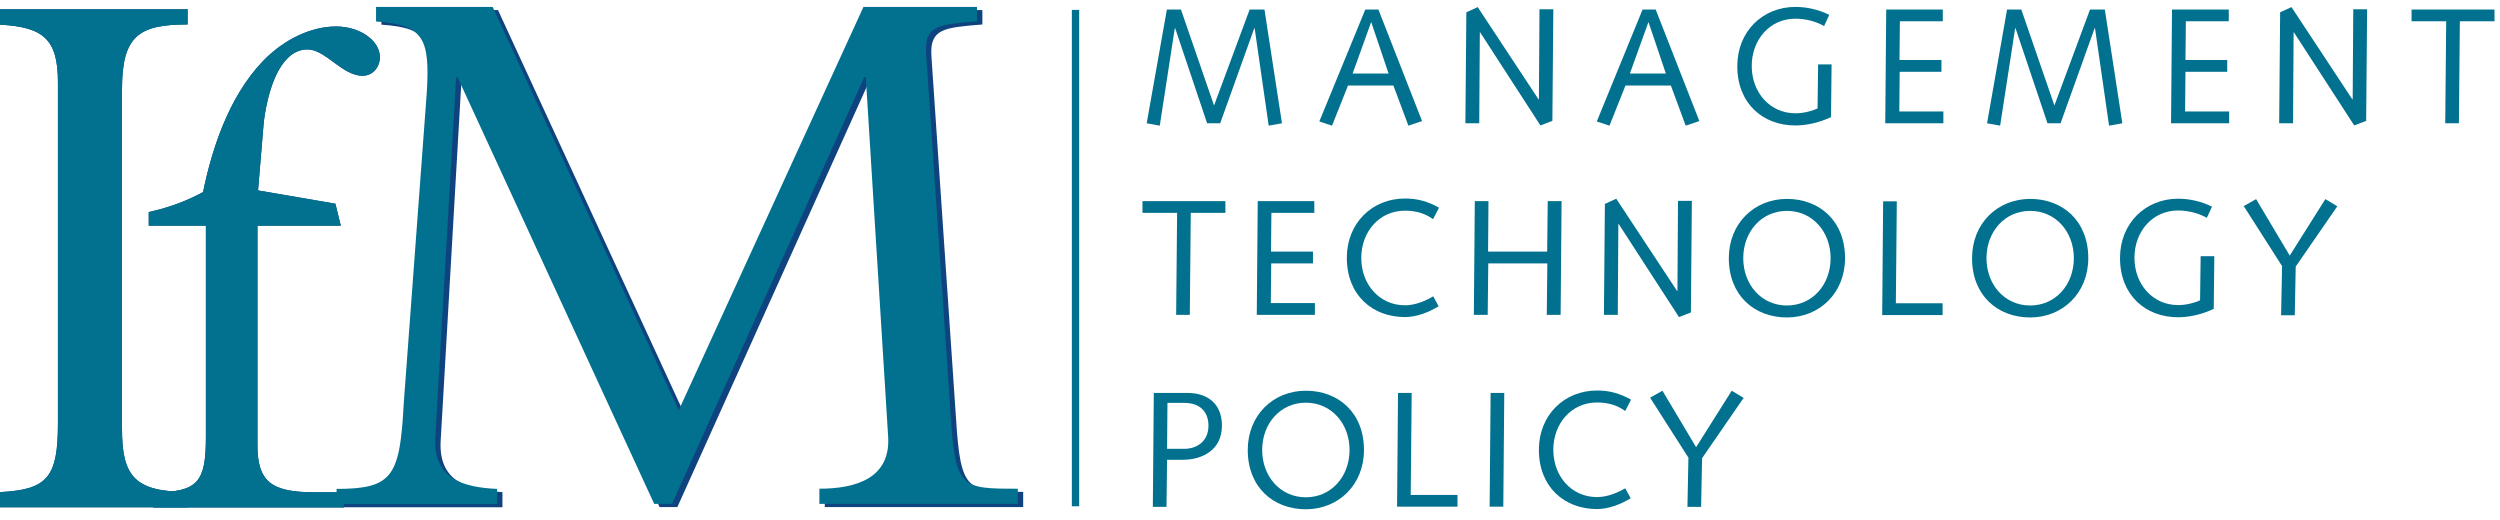 <svg width="178" height="37" viewBox="0 0 178 37" fill="none" xmlns="http://www.w3.org/2000/svg">
<g id="Group 214">
<g id="Group 215">
<g id="Group 208">
<g id="Group 203">
<path id="Vector" d="M13.359 36.117H0V35.038C3.412 34.867 4.124 33.958 4.124 30.135V5.849C4.124 2.78 3.083 1.927 0 1.756V0.662H13.359V1.742C9.892 1.742 8.687 2.538 8.687 6.361V30.519C8.687 33.886 9.563 35.023 13.359 35.023V36.103V36.117Z" fill="#0E437F"/>
<path id="Vector_2" d="M46.968 36.117L32.966 5.735H32.856L31.376 31.385C31.212 34.284 33.294 34.924 35.774 35.037V36.117H24.348V35.037C28.362 35.037 28.855 34.128 29.129 28.941L30.773 6.758C30.993 2.993 30.554 1.984 27.156 1.756V0.719H35.459L48.708 29.438L61.861 0.719H69.945V1.742C67.246 1.969 66.205 2.026 66.314 3.959L68.068 29.779C68.397 35.023 68.835 35.023 72.85 35.023V36.103H58.724V35.023C61.313 35.023 63.834 34.284 63.615 31.257L62.026 5.721H61.916L48.229 36.103H46.968V36.117Z" fill="#0E437F"/>
<path id="Vector_3" d="M18.399 7.597L18.331 13.551L23.88 14.503L24.264 16.066H18.331V31.684C18.331 34.298 19.317 35.051 22.4 35.051H24.483V36.132H10.919V35.051C14.111 35.051 14.659 34.313 14.659 31.115V16.066H10.59V15.1C12.124 14.759 13.453 14.247 14.659 13.565" fill="#0E437F"/>
<path id="Vector_4" d="M14.291 14.56C14.949 10.823 16.264 6.901 18.73 4.343C20.265 2.751 22.21 1.885 23.923 1.885C25.636 1.885 27.047 2.893 27.047 4.073C27.047 4.798 26.526 5.395 25.814 5.395C24.361 5.395 23.183 3.519 21.895 3.519C20.183 3.519 19.169 5.764 18.785 8.635L18.319 14.219" fill="#0E437F"/>
<path id="Vector_5" d="M13.359 36.117H0V35.038C3.412 34.867 4.124 33.958 4.124 30.135V5.849C4.124 2.78 3.083 1.927 0 1.756V0.662H13.359V1.742C9.892 1.742 8.687 2.538 8.687 6.361V30.519C8.687 33.886 9.563 35.023 13.359 35.023V36.103V36.117Z" fill="#01718F"/>
<path id="Vector_6" d="M46.586 35.89L32.583 5.508H32.473L30.994 31.158C30.829 34.057 32.912 34.697 35.392 34.81V35.89H23.965V34.81C27.979 34.81 28.473 33.901 28.747 28.714L30.391 6.531C30.61 2.765 30.172 1.756 26.774 1.529V0.492H35.077L48.326 29.211L61.479 0.492H69.562V1.515C66.863 1.742 65.822 1.799 65.932 3.732L67.685 29.552C68.014 34.796 68.453 34.796 72.467 34.796V35.876H58.341V34.796C60.931 34.796 63.452 34.057 63.232 31.03L61.643 5.494H61.533L47.846 35.876H46.586V35.89Z" fill="#01718F"/>
<path id="Vector_7" d="M18.399 7.597L18.331 13.551L23.88 14.503L24.264 16.066H18.331V31.684C18.331 34.298 19.317 35.051 22.4 35.051H24.483V36.132H10.919V35.051C14.111 35.051 14.659 34.313 14.659 31.115V16.066H10.59V15.1C12.124 14.759 13.453 14.247 14.659 13.565" fill="#01718F"/>
<path id="Vector_8" d="M14.291 14.56C14.949 10.823 16.264 6.901 18.73 4.343C20.265 2.751 22.21 1.885 23.923 1.885C25.636 1.885 27.047 2.893 27.047 4.073C27.047 4.798 26.526 5.395 25.814 5.395C24.361 5.395 23.183 3.519 21.895 3.519C20.183 3.519 19.169 5.764 18.785 8.635L18.319 14.219" fill="#01718F"/>
<path id="Vector_9" d="M76.316 36.046V0.705H76.837V36.046H76.316Z" fill="#01718F"/>
<path id="Vector_10" d="M83.083 0.677H84.083L86.44 7.512L88.975 0.677H90.03L91.276 8.777L90.331 8.947L89.331 2.012H89.303L86.878 8.777H85.947L83.672 2.012H83.645L82.576 8.947L81.644 8.777L83.083 0.677Z" fill="#01718F"/>
<path id="Vector_11" d="M97.21 0.677H98.142L101.252 8.62L100.279 8.947L99.21 6.091H95.977L94.84 8.947L93.936 8.649L97.21 0.677ZM97.649 1.586H97.621L96.306 5.238H98.868L97.635 1.586H97.649Z" fill="#01718F"/>
<path id="Vector_12" d="M104.404 0.875L105.213 0.506L109.542 7.071H109.57L109.611 0.662H110.597L110.529 8.606L109.679 8.932L105.391 2.31H105.364L105.322 8.776H104.336L104.404 0.875Z" fill="#01718F"/>
<path id="Vector_13" d="M116.952 0.677H117.884L120.994 8.62L120.021 8.947L118.966 6.091H115.733L114.596 8.947L113.691 8.649L116.952 0.677ZM117.391 1.586H117.363L116.048 5.238H118.61L117.377 1.586H117.391Z" fill="#01718F"/>
<path id="Vector_14" d="M130.409 4.613L130.368 8.336C129.477 8.762 128.546 8.933 127.833 8.933C125.518 8.933 123.695 7.37 123.695 4.712C123.695 2.225 125.518 0.492 127.833 0.492C128.655 0.492 129.518 0.691 130.244 1.06L129.875 1.856C129.368 1.557 128.614 1.33 127.833 1.33C126.011 1.33 124.723 2.822 124.723 4.698C124.723 6.574 126.011 8.066 127.833 8.066C128.381 8.066 128.97 7.924 129.409 7.725L129.45 4.584H130.423L130.409 4.613Z" fill="#01718F"/>
<path id="Vector_15" d="M134.313 0.677H138.327V1.515H135.272L135.244 4.272H138.231V5.11H135.258L135.231 7.938H138.368V8.777H134.23L134.299 0.677H134.313Z" fill="#01718F"/>
<path id="Vector_16" d="M142.917 0.677H143.917L146.274 7.512L148.809 0.677H149.864L151.11 8.777L150.165 8.947L149.165 2.012H149.137L146.712 8.777H145.781L143.506 2.012H143.479L142.41 8.947L141.479 8.777L142.903 0.677H142.917Z" fill="#01718F"/>
<path id="Vector_17" d="M154.674 0.677H158.688V1.515H155.633L155.606 4.272H158.579V5.11H155.606L155.578 7.938H158.716V8.777H154.578L154.647 0.677H154.674Z" fill="#01718F"/>
<path id="Vector_18" d="M162.346 0.875L163.154 0.506L167.484 7.071H167.511L167.552 0.662H168.539L168.47 8.606L167.621 8.932L163.332 2.31H163.305L163.264 8.776H162.277L162.346 0.875Z" fill="#01718F"/>
<path id="Vector_19" d="M171.689 0.677H177.608V1.515H175.142L175.074 8.777H174.101L174.169 1.515H171.703V0.677H171.689Z" fill="#01718F"/>
<path id="Vector_20" d="M81.33 14.319H87.249V15.157H84.783L84.714 22.419H83.742L83.81 15.157H81.344V14.319H81.33Z" fill="#01718F"/>
<path id="Vector_21" d="M89.565 14.319H93.579V15.157H90.524L90.496 17.914H93.483V18.752H90.51L90.483 21.58H93.62V22.419H89.482L89.551 14.319H89.565Z" fill="#01718F"/>
<path id="Vector_22" d="M102.046 15.612C101.43 15.171 100.786 15.001 100.032 15.001C98.21 15.001 96.922 16.493 96.922 18.369C96.922 20.244 98.21 21.736 100.032 21.736C100.717 21.736 101.43 21.466 102.046 21.097L102.43 21.808C101.731 22.234 100.868 22.575 100.032 22.575C97.717 22.575 95.894 21.012 95.894 18.354C95.894 15.868 97.717 14.134 100.032 14.134C100.964 14.134 101.704 14.361 102.457 14.788L102.046 15.583V15.612Z" fill="#01718F"/>
<path id="Vector_23" d="M104.992 14.319H105.979L105.951 17.914H110.158L110.199 14.319H111.185L111.117 22.419H110.13L110.171 18.752H105.965L105.924 22.419H104.938L105.006 14.319H104.992Z" fill="#01718F"/>
<path id="Vector_24" d="M114.268 14.518L115.076 14.148L119.406 20.713H119.433L119.474 14.304H120.461L120.392 22.248L119.543 22.575L115.254 15.953H115.227L115.186 22.419H114.199L114.268 14.518Z" fill="#01718F"/>
<path id="Vector_25" d="M127.23 14.162C129.545 14.162 131.367 15.725 131.367 18.383C131.367 20.869 129.545 22.603 127.23 22.603C124.914 22.603 123.092 21.04 123.092 18.383C123.092 15.896 124.914 14.162 127.23 14.162ZM127.23 21.751C129.052 21.751 130.34 20.259 130.34 18.383C130.34 16.507 129.052 15.015 127.23 15.015C125.407 15.015 124.119 16.507 124.119 18.383C124.119 20.259 125.407 21.751 127.23 21.751Z" fill="#01718F"/>
<path id="Vector_26" d="M134.012 22.433L134.08 14.333H135.053L134.985 21.594H138.314V22.433H134.012Z" fill="#01718F"/>
<path id="Vector_27" d="M144.548 14.162C146.863 14.162 148.686 15.725 148.686 18.383C148.686 20.869 146.863 22.603 144.548 22.603C142.232 22.603 140.41 21.04 140.41 18.383C140.41 15.896 142.232 14.162 144.548 14.162ZM144.548 21.751C146.37 21.751 147.658 20.259 147.658 18.383C147.658 16.507 146.37 15.015 144.548 15.015C142.726 15.015 141.438 16.507 141.438 18.383C141.438 20.259 142.726 21.751 144.548 21.751Z" fill="#01718F"/>
<path id="Vector_28" d="M157.659 18.269L157.618 21.992C156.727 22.419 155.796 22.589 155.083 22.589C152.768 22.589 150.945 21.026 150.945 18.369C150.945 15.882 152.768 14.148 155.083 14.148C155.905 14.148 156.768 14.347 157.494 14.716L157.125 15.512C156.618 15.214 155.864 14.986 155.083 14.986C153.261 14.986 151.973 16.479 151.973 18.354C151.973 20.23 153.261 21.722 155.083 21.722C155.631 21.722 156.22 21.58 156.645 21.381L156.686 18.241H157.659V18.269Z" fill="#01718F"/>
<path id="Vector_29" d="M162.496 18.966L159.756 14.674L160.633 14.177L163.03 18.198L165.565 14.177L166.415 14.688L163.455 18.98L163.387 22.447H162.414L162.482 18.98L162.496 18.966Z" fill="#01718F"/>
<path id="Vector_30" d="M82.164 27.975H84.521C86.001 27.975 87.001 28.757 87.001 30.306C87.001 32.11 85.507 32.736 84.219 32.736H83.096L83.055 36.089H82.082L82.15 27.989L82.164 27.975ZM83.096 31.954H84.343C85.165 31.954 86.042 31.471 86.042 30.306C86.042 29.439 85.562 28.686 84.302 28.686H83.123L83.096 31.968V31.954Z" fill="#01718F"/>
<path id="Vector_31" d="M92.978 27.819C95.293 27.819 97.115 29.382 97.115 32.039C97.115 34.526 95.293 36.26 92.978 36.26C90.662 36.26 88.84 34.697 88.84 32.039C88.84 29.552 90.662 27.819 92.978 27.819ZM92.978 35.407C94.8 35.407 96.088 33.915 96.088 32.039C96.088 30.163 94.8 28.671 92.978 28.671C91.155 28.671 89.867 30.163 89.867 32.039C89.867 33.915 91.155 35.407 92.978 35.407Z" fill="#01718F"/>
<path id="Vector_32" d="M99.471 36.075L99.539 27.975H100.512L100.443 35.237H103.773V36.075H99.471Z" fill="#01718F"/>
<path id="Vector_33" d="M106.131 27.975H107.104L107.035 36.075H106.062L106.131 27.975Z" fill="#01718F"/>
<path id="Vector_34" d="M115.72 29.268C115.117 28.827 114.46 28.657 113.706 28.657C111.884 28.657 110.596 30.149 110.596 32.025C110.596 33.9 111.884 35.392 113.706 35.392C114.391 35.392 115.104 35.123 115.72 34.767L116.104 35.478C115.405 35.904 114.528 36.245 113.706 36.245C111.391 36.245 109.568 34.682 109.568 32.025C109.568 29.538 111.391 27.804 113.706 27.804C114.638 27.804 115.378 28.032 116.131 28.458L115.72 29.254V29.268Z" fill="#01718F"/>
<path id="Vector_35" d="M120.229 32.608L117.488 28.316L118.365 27.819L120.763 31.84L123.298 27.819L124.147 28.33L121.188 32.622L121.119 36.089H120.146L120.215 32.622L120.229 32.608Z" fill="#01718F"/>
</g>
</g>
</g>
</g>
</svg>
